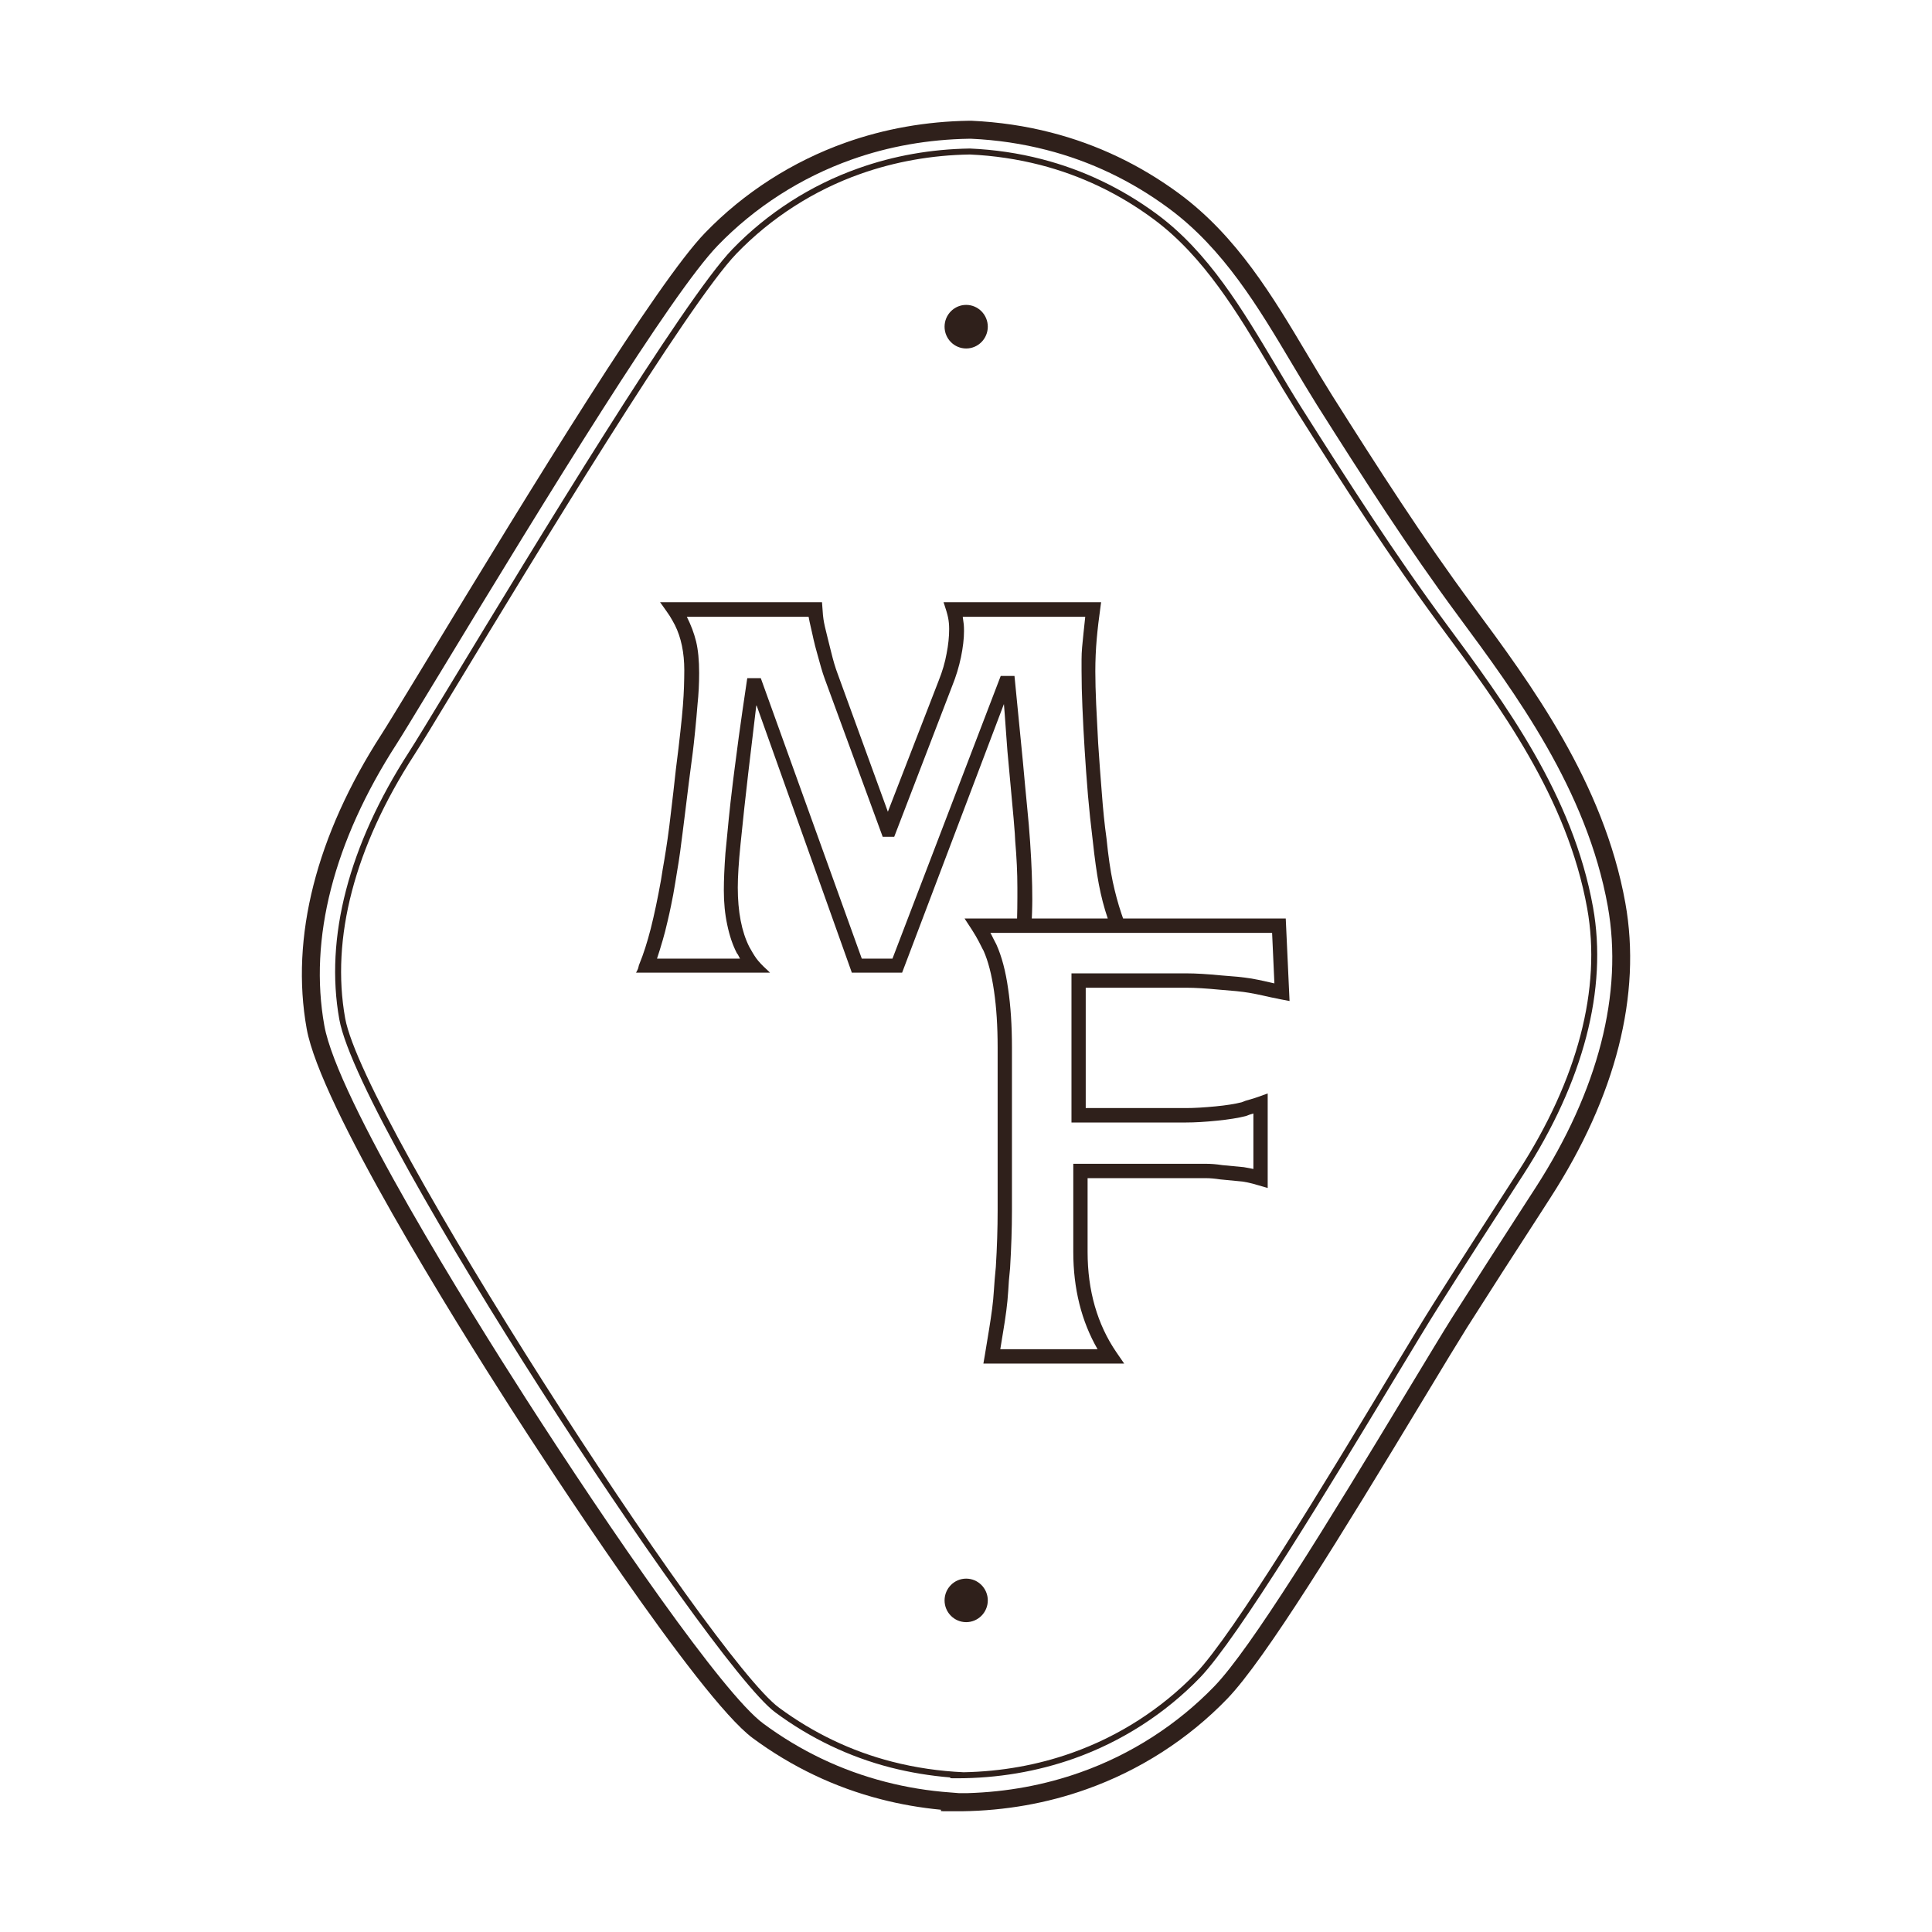 <svg width="32" height="32" viewBox="0 0 32 32" fill="none" xmlns="http://www.w3.org/2000/svg">
    <rect width="32" height="32" fill="white"/>
    <g clip-path="url(#clip0_471_377)">
        <rect width="22" height="28" transform="translate(5 2)" fill="white"/>
        <path d="M26.921 14.957C26.561 12.958 25.359 11.333 24.391 10.025C23.568 8.913 22.82 7.745 22.063 6.547C21.931 6.336 21.805 6.127 21.656 5.876C21.083 4.913 20.491 3.918 19.535 3.21C18.889 2.733 18.173 2.391 17.408 2.195C16.986 2.086 16.545 2.021 16.09 2H16.05C15.339 2.011 14.651 2.133 14.006 2.362C13.127 2.674 12.32 3.191 11.676 3.859C10.886 4.676 8.854 7.989 7.011 11.032L6.873 11.259C6.609 11.693 6.4 12.036 6.32 12.16C5.237 13.838 4.807 15.526 5.08 17.041C5.308 18.309 7.519 21.858 8.459 23.324C8.97 24.12 11.564 28.12 12.467 28.788C13.113 29.265 13.828 29.606 14.593 29.802C14.917 29.886 15.25 29.943 15.585 29.975V29.998H15.612V30H15.935C16.651 29.99 17.344 29.868 17.994 29.636C18.874 29.324 19.68 28.807 20.325 28.139C20.953 27.49 22.221 25.421 23.576 23.175C23.903 22.632 24.152 22.222 24.298 21.989C24.688 21.374 25.081 20.764 25.52 20.087L25.68 19.838C26.764 18.16 27.193 16.472 26.921 14.957ZM25.432 19.675L25.271 19.924C24.833 20.602 24.439 21.213 24.048 21.829C23.9 22.064 23.652 22.476 23.323 23.02C21.977 25.251 20.719 27.304 20.113 27.931C19.499 28.566 18.733 29.059 17.896 29.355C17.305 29.565 16.676 29.681 16.028 29.7H15.881L15.744 29.689C15.38 29.663 15.017 29.604 14.666 29.513C13.938 29.326 13.257 29.002 12.642 28.547C11.974 28.054 10.105 25.338 8.708 23.162C7.777 21.711 5.59 18.202 5.372 16.987C5.113 15.548 5.527 13.936 6.569 12.322C6.651 12.195 6.86 11.85 7.125 11.414L7.263 11.187C9.098 8.158 11.12 4.862 11.888 4.067C12.501 3.432 13.268 2.94 14.105 2.643C14.719 2.424 15.376 2.309 16.052 2.298H16.083C16.511 2.317 16.933 2.38 17.335 2.484C18.064 2.671 18.744 2.996 19.359 3.451C20.268 4.122 20.844 5.091 21.402 6.029C21.553 6.282 21.679 6.493 21.812 6.706C22.573 7.91 23.325 9.083 24.155 10.205C25.102 11.486 26.282 13.08 26.63 15.011C26.888 16.449 26.474 18.062 25.432 19.675Z" fill="#2F201B"/>
        <path d="M23.947 10.323C23.101 9.18 22.33 7.975 21.548 6.74C21.406 6.515 21.263 6.275 21.126 6.044C20.579 5.127 20.016 4.178 19.163 3.548C18.583 3.12 17.941 2.813 17.254 2.636C16.873 2.537 16.474 2.478 16.065 2.46C15.421 2.47 14.8 2.58 14.219 2.787C13.431 3.065 12.71 3.528 12.131 4.127C11.319 4.968 8.829 9.076 7.492 11.283C7.135 11.873 6.876 12.298 6.774 12.456C5.776 14.001 5.377 15.533 5.62 16.884C5.79 17.829 7.452 20.665 8.95 23.004C10.453 25.348 12.273 27.942 12.842 28.363C13.422 28.792 14.065 29.099 14.752 29.276C15.074 29.358 15.406 29.413 15.74 29.44V29.453C15.777 29.453 15.812 29.454 15.848 29.454C16.521 29.454 17.173 29.344 17.788 29.127C18.575 28.848 19.298 28.384 19.876 27.786C20.504 27.134 22.052 24.572 23.076 22.875C23.39 22.355 23.661 21.905 23.823 21.65C24.254 20.967 24.7 20.277 25.132 19.609L25.231 19.456C26.23 17.911 26.628 16.38 26.386 15.029C26.051 13.166 24.933 11.655 23.947 10.323ZM25.148 19.402L25.049 19.555C24.617 20.223 24.171 20.914 23.74 21.596C23.577 21.853 23.306 22.303 22.991 22.824C21.97 24.516 20.425 27.074 19.805 27.717C19.237 28.304 18.528 28.759 17.754 29.033C17.185 29.235 16.583 29.342 15.961 29.354C15.56 29.336 15.161 29.278 14.776 29.179C14.101 29.006 13.471 28.704 12.901 28.283C11.782 27.457 6.021 18.552 5.717 16.866C5.479 15.54 5.873 14.034 6.857 12.51C6.96 12.352 7.219 11.925 7.576 11.335C8.816 9.288 11.396 5.029 12.202 4.197C12.77 3.609 13.479 3.153 14.252 2.88C14.823 2.678 15.433 2.569 16.064 2.559C16.463 2.577 16.854 2.636 17.229 2.732C17.904 2.906 18.536 3.207 19.104 3.628C19.941 4.246 20.5 5.186 21.041 6.094C21.179 6.327 21.322 6.566 21.465 6.794C22.247 8.031 23.02 9.236 23.868 10.383C24.847 11.706 25.958 13.207 26.289 15.047C26.527 16.372 26.133 17.878 25.148 19.402Z" fill="#2F201B"/>
        <path d="M16.003 26.147C15.805 26.147 15.645 26.309 15.645 26.508C15.645 26.706 15.805 26.868 16.003 26.868C16.2 26.868 16.361 26.706 16.361 26.508C16.361 26.309 16.2 26.147 16.003 26.147Z" fill="#2F201B"/>
        <path d="M16.003 5.772C16.2 5.772 16.361 5.61 16.361 5.411C16.361 5.212 16.2 5.05 16.003 5.05C15.805 5.05 15.645 5.212 15.645 5.411C15.645 5.61 15.805 5.772 16.003 5.772Z" fill="#2F201B"/>
        <path d="M18.602 15.213C18.592 15.186 18.582 15.158 18.573 15.129C18.518 14.966 18.471 14.79 18.431 14.605C18.392 14.42 18.357 14.184 18.327 13.885C18.295 13.659 18.27 13.411 18.249 13.127C18.23 12.884 18.207 12.596 18.189 12.312L18.156 11.666C18.147 11.462 18.142 11.283 18.142 11.12C18.142 10.936 18.15 10.757 18.165 10.585C18.179 10.426 18.201 10.236 18.234 10.002L18.238 9.975H15.628L15.639 10.007C15.668 10.093 15.69 10.166 15.703 10.228C15.715 10.287 15.721 10.351 15.721 10.419C15.721 10.545 15.707 10.683 15.678 10.828C15.652 10.972 15.61 11.118 15.547 11.275L14.706 13.445L13.873 11.157C13.837 11.063 13.801 10.942 13.764 10.79C13.726 10.642 13.693 10.503 13.662 10.376C13.64 10.279 13.634 10.217 13.631 10.189L13.615 9.975H10.933L10.961 10.013C11.026 10.104 11.068 10.164 11.094 10.204C11.122 10.249 11.151 10.3 11.18 10.356C11.281 10.559 11.334 10.809 11.334 11.101C11.334 11.184 11.332 11.27 11.329 11.375C11.326 11.465 11.32 11.57 11.311 11.688C11.302 11.805 11.288 11.95 11.269 12.119C11.252 12.284 11.227 12.486 11.195 12.739C11.166 13.012 11.139 13.239 11.117 13.422C11.096 13.611 11.075 13.772 11.058 13.89C11.04 14.014 11.022 14.133 11.003 14.244C10.984 14.352 10.965 14.463 10.948 14.577C10.894 14.879 10.837 15.149 10.778 15.383C10.721 15.605 10.658 15.802 10.591 15.965C10.584 15.979 10.579 15.998 10.575 16.017C10.573 16.029 10.568 16.049 10.555 16.073L10.535 16.11H12.754L12.708 16.066C12.625 15.991 12.565 15.926 12.527 15.874C12.487 15.819 12.445 15.745 12.41 15.682C12.284 15.432 12.22 15.101 12.22 14.7C12.22 14.525 12.235 14.282 12.266 13.978C12.306 13.574 12.349 13.189 12.394 12.799L12.528 11.674L14.103 16.093L14.108 16.11H14.942L16.628 11.661L16.639 11.797C16.65 11.939 16.659 12.067 16.667 12.182C16.681 12.384 16.692 12.524 16.704 12.634C16.781 13.448 16.815 13.847 16.815 13.928C16.827 14.067 16.836 14.201 16.842 14.328C16.848 14.456 16.851 14.581 16.851 14.7V14.864C16.851 14.986 16.849 15.102 16.846 15.213H15.976L16.097 15.398C16.144 15.471 16.184 15.54 16.215 15.6C16.239 15.649 16.26 15.691 16.278 15.724L16.29 15.745C16.367 15.918 16.425 16.143 16.464 16.414C16.504 16.686 16.524 16.999 16.524 17.346V20.053C16.524 20.344 16.514 20.659 16.494 20.986C16.479 21.137 16.469 21.259 16.463 21.36C16.456 21.472 16.446 21.579 16.433 21.676C16.418 21.79 16.401 21.904 16.383 22.014C16.363 22.135 16.339 22.279 16.312 22.446L16.288 22.585H18.62L18.491 22.398C18.175 21.936 18.014 21.377 18.014 20.737V19.514H19.977C20.044 19.514 20.12 19.521 20.214 19.535C20.375 19.551 20.496 19.563 20.578 19.57C20.607 19.575 20.636 19.581 20.663 19.585L20.685 19.59C20.721 19.597 20.775 19.612 20.846 19.633L20.997 19.677V18.111L20.839 18.168C20.78 18.189 20.73 18.204 20.692 18.214C20.649 18.225 20.607 18.239 20.566 18.257C20.455 18.285 20.31 18.308 20.134 18.325C19.946 18.343 19.782 18.353 19.647 18.353H17.983V16.36H19.657C19.797 16.36 19.976 16.371 20.207 16.393C20.308 16.401 20.397 16.409 20.475 16.416C20.565 16.425 20.631 16.434 20.69 16.444C20.766 16.457 20.84 16.472 20.912 16.488C20.994 16.507 21.095 16.529 21.212 16.552L21.359 16.58L21.296 15.213H18.602ZM17.747 16.122V18.592H19.647C19.79 18.592 19.962 18.582 20.157 18.562C20.35 18.543 20.51 18.517 20.633 18.486L20.651 18.48C20.683 18.466 20.716 18.455 20.751 18.446C20.754 18.445 20.757 18.444 20.76 18.443V19.362C20.75 19.36 20.74 19.358 20.731 19.356L20.708 19.351C20.677 19.345 20.646 19.339 20.613 19.334L20.603 19.332C20.521 19.325 20.4 19.313 20.244 19.298C20.143 19.282 20.055 19.276 19.977 19.276H17.777V20.737C17.777 21.343 17.912 21.884 18.179 22.347H16.568C16.586 22.237 16.602 22.139 16.616 22.053C16.635 21.94 16.653 21.824 16.668 21.707C16.682 21.604 16.692 21.493 16.7 21.374C16.704 21.276 16.714 21.157 16.73 21.005C16.75 20.669 16.761 20.349 16.761 20.053V17.346C16.761 16.987 16.74 16.662 16.698 16.38C16.657 16.087 16.592 15.84 16.502 15.641L16.487 15.612C16.471 15.58 16.45 15.543 16.427 15.494C16.42 15.48 16.412 15.466 16.404 15.451H21.07L21.108 16.288C21.056 16.277 21.008 16.266 20.965 16.256C20.889 16.238 20.809 16.222 20.73 16.208C20.665 16.198 20.594 16.188 20.496 16.178C20.417 16.172 20.327 16.164 20.228 16.156C19.991 16.133 19.805 16.122 19.657 16.122H17.747ZM17.094 15.111C17.096 15.04 17.098 14.97 17.098 14.901C17.098 14.756 17.095 14.604 17.089 14.449C17.084 14.314 17.076 14.159 17.062 13.947C17.05 13.767 17.033 13.565 17.011 13.349C16.993 13.157 16.967 12.9 16.942 12.612L16.803 11.196H16.575L14.782 15.878H14.274L12.601 11.232H12.378L12.374 11.252C12.316 11.64 12.271 11.953 12.236 12.209C12.212 12.397 12.189 12.573 12.167 12.735L12.14 12.948C12.109 13.204 12.087 13.392 12.071 13.558C12.059 13.685 12.047 13.812 12.034 13.94L12.015 14.134C11.998 14.369 11.989 14.575 11.989 14.746C11.989 14.952 12.007 15.139 12.045 15.316C12.084 15.503 12.137 15.657 12.204 15.786L12.208 15.792C12.219 15.804 12.227 15.818 12.235 15.836C12.24 15.848 12.248 15.863 12.257 15.878H10.882C10.914 15.779 10.946 15.681 10.977 15.571C11.004 15.476 11.03 15.382 11.05 15.288L11.057 15.26C11.076 15.178 11.097 15.089 11.115 14.997C11.14 14.88 11.163 14.754 11.184 14.623C11.194 14.556 11.205 14.491 11.216 14.426C11.224 14.377 11.232 14.329 11.24 14.281C11.259 14.156 11.274 14.051 11.286 13.947C11.291 13.908 11.297 13.86 11.305 13.802C11.315 13.723 11.326 13.628 11.341 13.515C11.359 13.362 11.383 13.179 11.409 12.965L11.434 12.771C11.461 12.574 11.488 12.364 11.507 12.169L11.514 12.102C11.529 11.948 11.543 11.802 11.553 11.669C11.571 11.499 11.58 11.324 11.58 11.147C11.58 10.939 11.563 10.762 11.529 10.622C11.495 10.486 11.444 10.35 11.376 10.216H13.393C13.405 10.278 13.415 10.329 13.426 10.373C13.438 10.425 13.449 10.473 13.459 10.519L13.461 10.528C13.47 10.571 13.48 10.616 13.492 10.661L13.499 10.692C13.51 10.734 13.523 10.781 13.538 10.835C13.563 10.921 13.584 10.995 13.602 11.064C13.62 11.126 13.639 11.185 13.658 11.237L14.614 13.843L14.62 13.86H14.811L15.773 11.357C15.835 11.204 15.883 11.045 15.917 10.884C15.95 10.722 15.967 10.578 15.967 10.454C15.967 10.413 15.966 10.376 15.963 10.342C15.959 10.303 15.953 10.261 15.946 10.216H17.975C17.965 10.319 17.955 10.411 17.946 10.488C17.937 10.574 17.929 10.652 17.923 10.722C17.917 10.79 17.914 10.857 17.914 10.919V11.111C17.914 11.301 17.919 11.502 17.928 11.708C17.938 11.943 17.95 12.18 17.965 12.415C17.979 12.647 17.997 12.895 18.02 13.172C18.041 13.412 18.066 13.654 18.098 13.911C18.132 14.226 18.165 14.46 18.2 14.645C18.238 14.847 18.288 15.037 18.347 15.21C18.347 15.211 18.348 15.212 18.348 15.213H17.09L17.094 15.111Z" fill="#2F201B"/>
    </g>
    <defs>
        <clipPath id="clip0_471_377">
            <rect width="22" height="28" fill="white" transform="translate(5 2)"/>
        </clipPath>
    </defs>
</svg>
